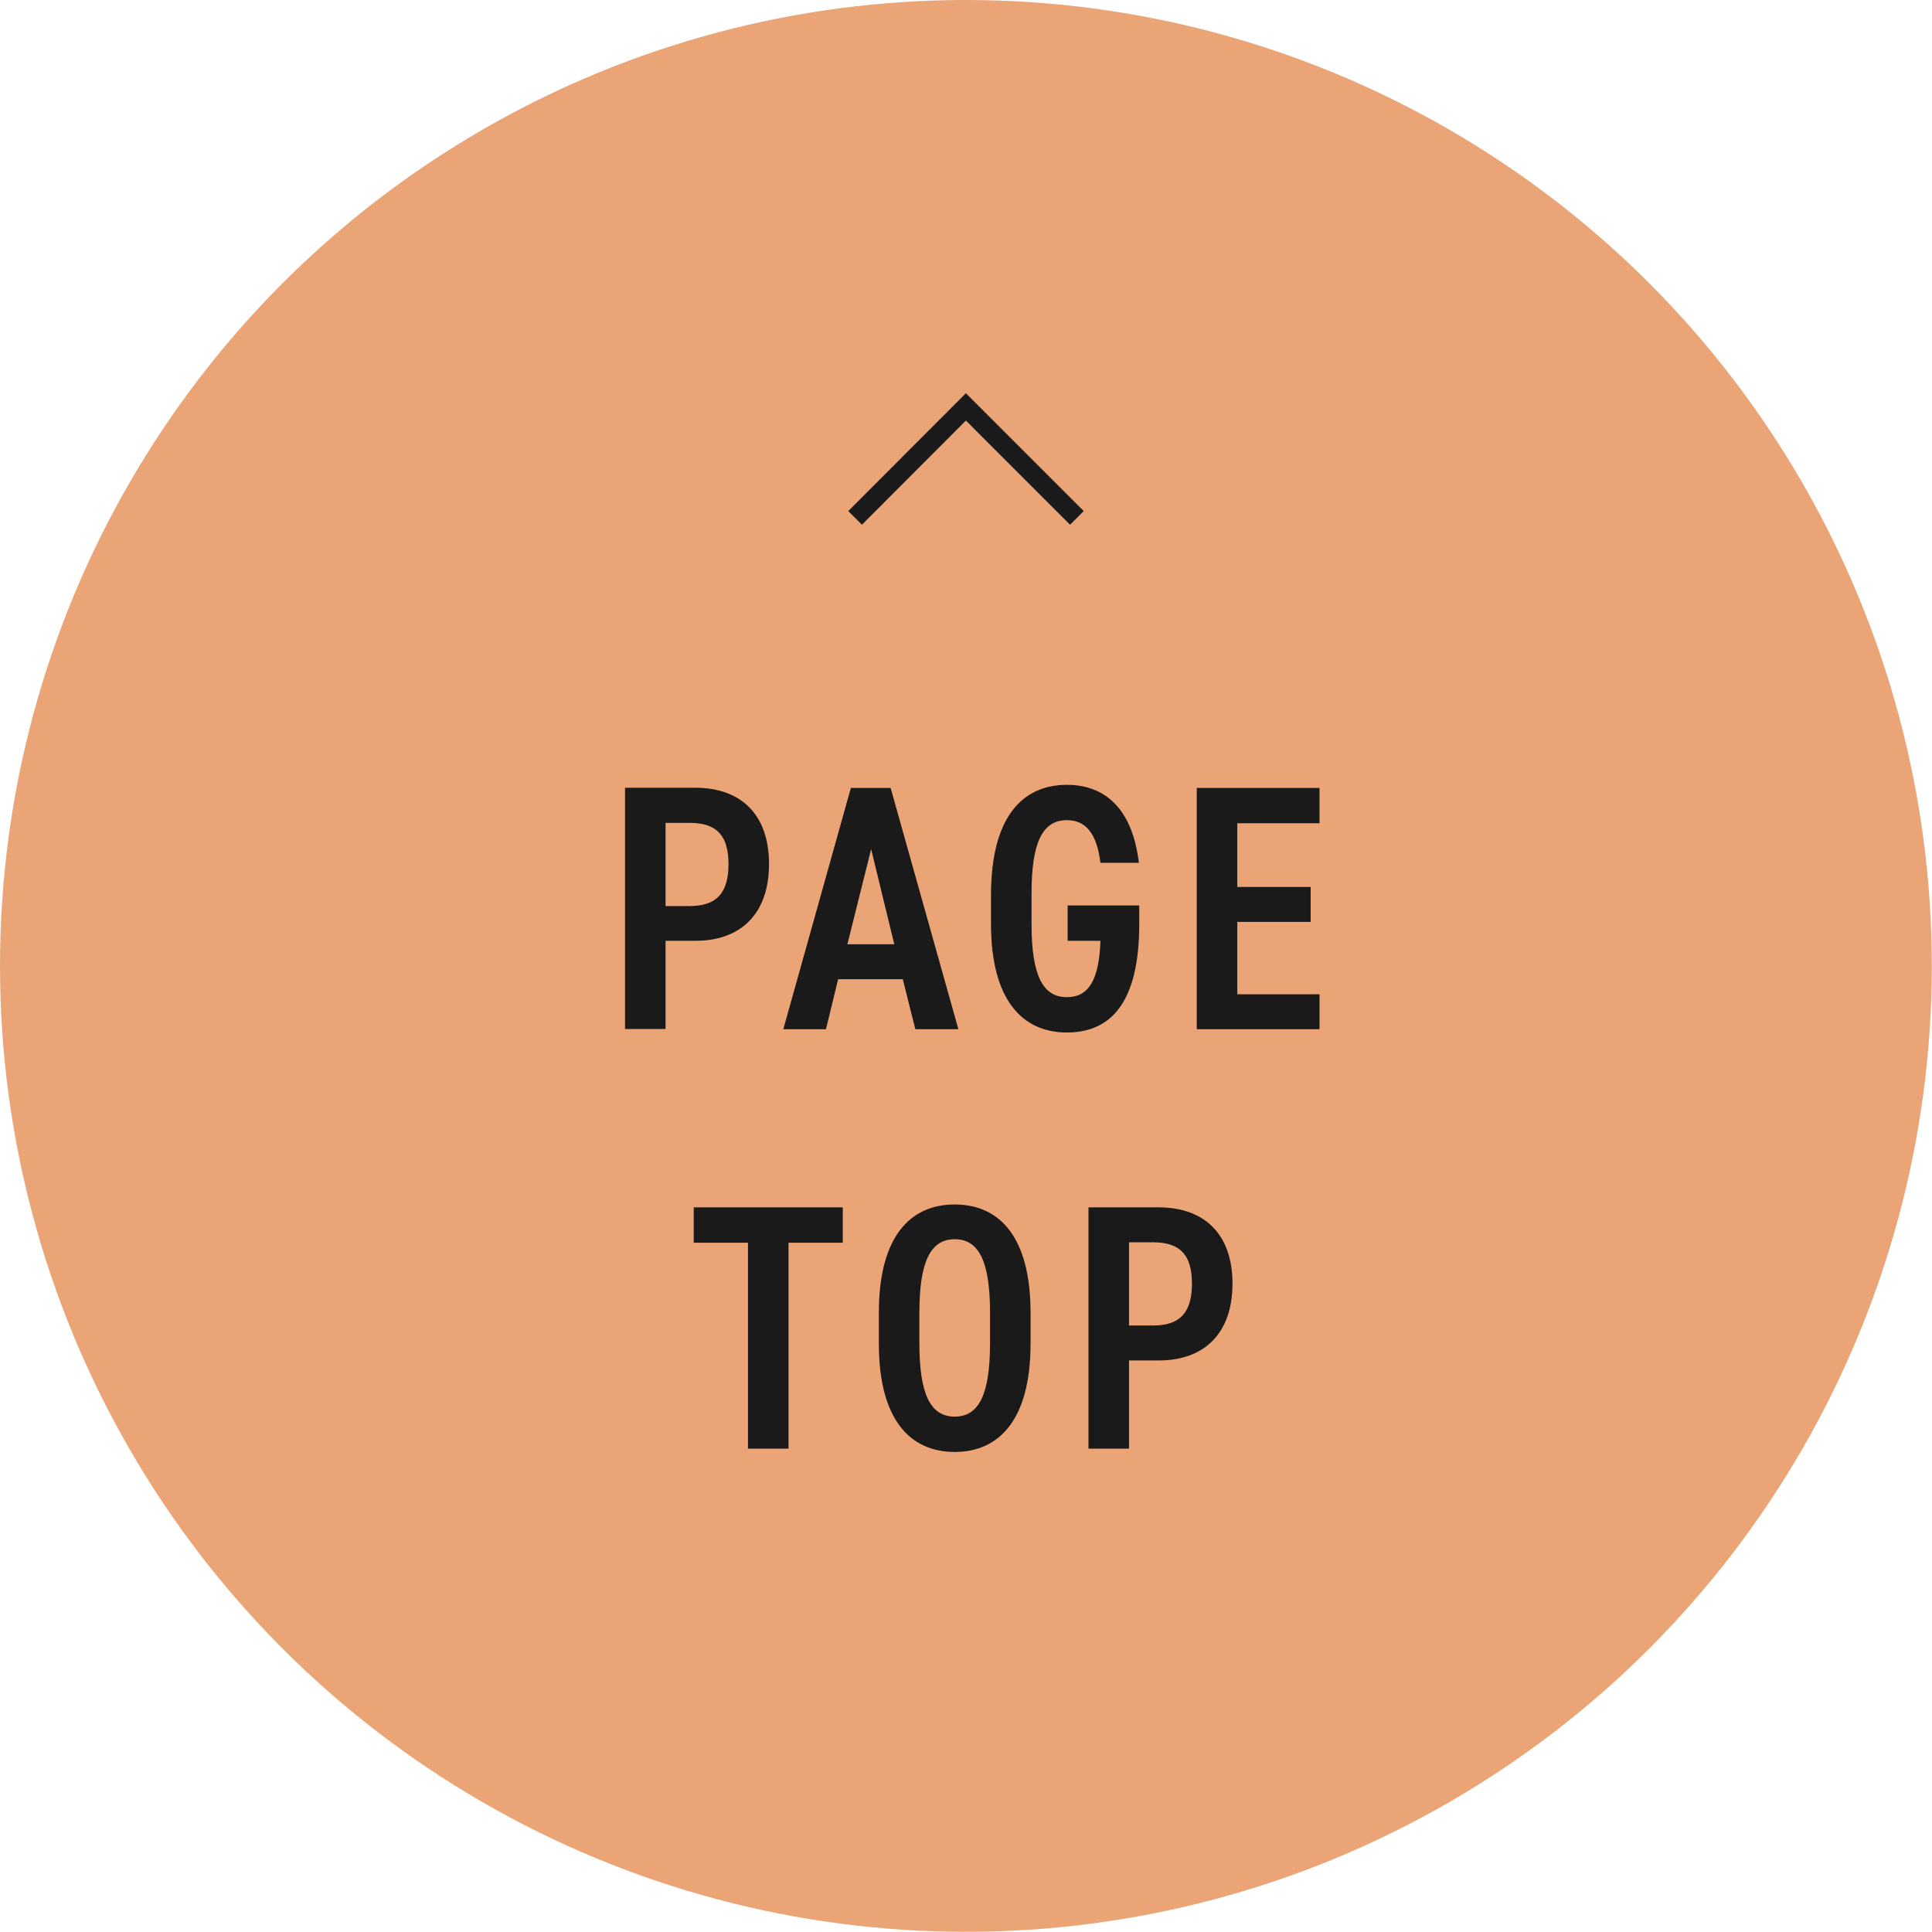 <svg data-name="レイヤー 2" xmlns="http://www.w3.org/2000/svg" viewBox="0 0 100.09 100.09"><g data-name="デザイン"><circle cx="50.04" cy="50.04" r="50.04" fill="#eaa475"/><path fill="none" stroke="#1a1a1a" stroke-miterlimit="10" d="M44.3 26.83l5.74-5.75 5.75 5.75"/><path d="M34.48 48.75v4.56h-2.1v-12.5h3.64c2.36 0 3.82 1.38 3.82 3.95s-1.45 3.98-3.82 3.98h-1.54zm1.25-1.81c1.45 0 2.01-.74 2.01-2.17s-.56-2.14-2.01-2.14h-1.25v4.31h1.25zm4.85 6.38l3.5-12.5h2.06l3.51 12.5h-2.23l-.65-2.59h-3.35l-.63 2.59h-2.21zm3.32-4.4h2.43l-1.2-4.93-1.23 4.93zm15.12-2.01v.96c0 4.04-1.45 5.62-3.75 5.62s-3.93-1.68-3.93-5.62v-1.5c0-4.02 1.61-5.71 3.93-5.71 2.12 0 3.42 1.41 3.73 4.04h-1.99c-.18-1.45-.71-2.21-1.74-2.21-1.23 0-1.83 1.09-1.83 3.79v1.59c0 2.7.6 3.79 1.83 3.79 1.14 0 1.67-.91 1.74-2.92h-1.7v-1.83h3.71zm9.34-6.09v1.83H64.1v3.3h3.8v1.81h-3.8v3.75h4.26v1.81H62v-12.5h6.36zm-24.7 21.73v1.83h-2.81v10.67h-2.1V64.38h-2.81v-1.83h7.72zm1.87 7.05v-1.59c0-3.93 1.61-5.61 3.93-5.61s3.93 1.68 3.93 5.61v1.59c0 3.93-1.61 5.62-3.93 5.62s-3.93-1.68-3.93-5.62zm2.1-1.6v1.59c0 2.7.6 3.8 1.83 3.8s1.83-1.1 1.83-3.8V68c0-2.7-.6-3.8-1.83-3.8s-1.83 1.11-1.83 3.8zm10.86 2.49v4.56h-2.1v-12.5h3.64c2.36 0 3.82 1.38 3.82 3.95s-1.45 3.98-3.82 3.98h-1.54zm1.25-1.82c1.45 0 2.01-.74 2.01-2.17s-.56-2.14-2.01-2.14h-1.25v4.31h1.25z" fill="#1a1a1a"/></g></svg>
